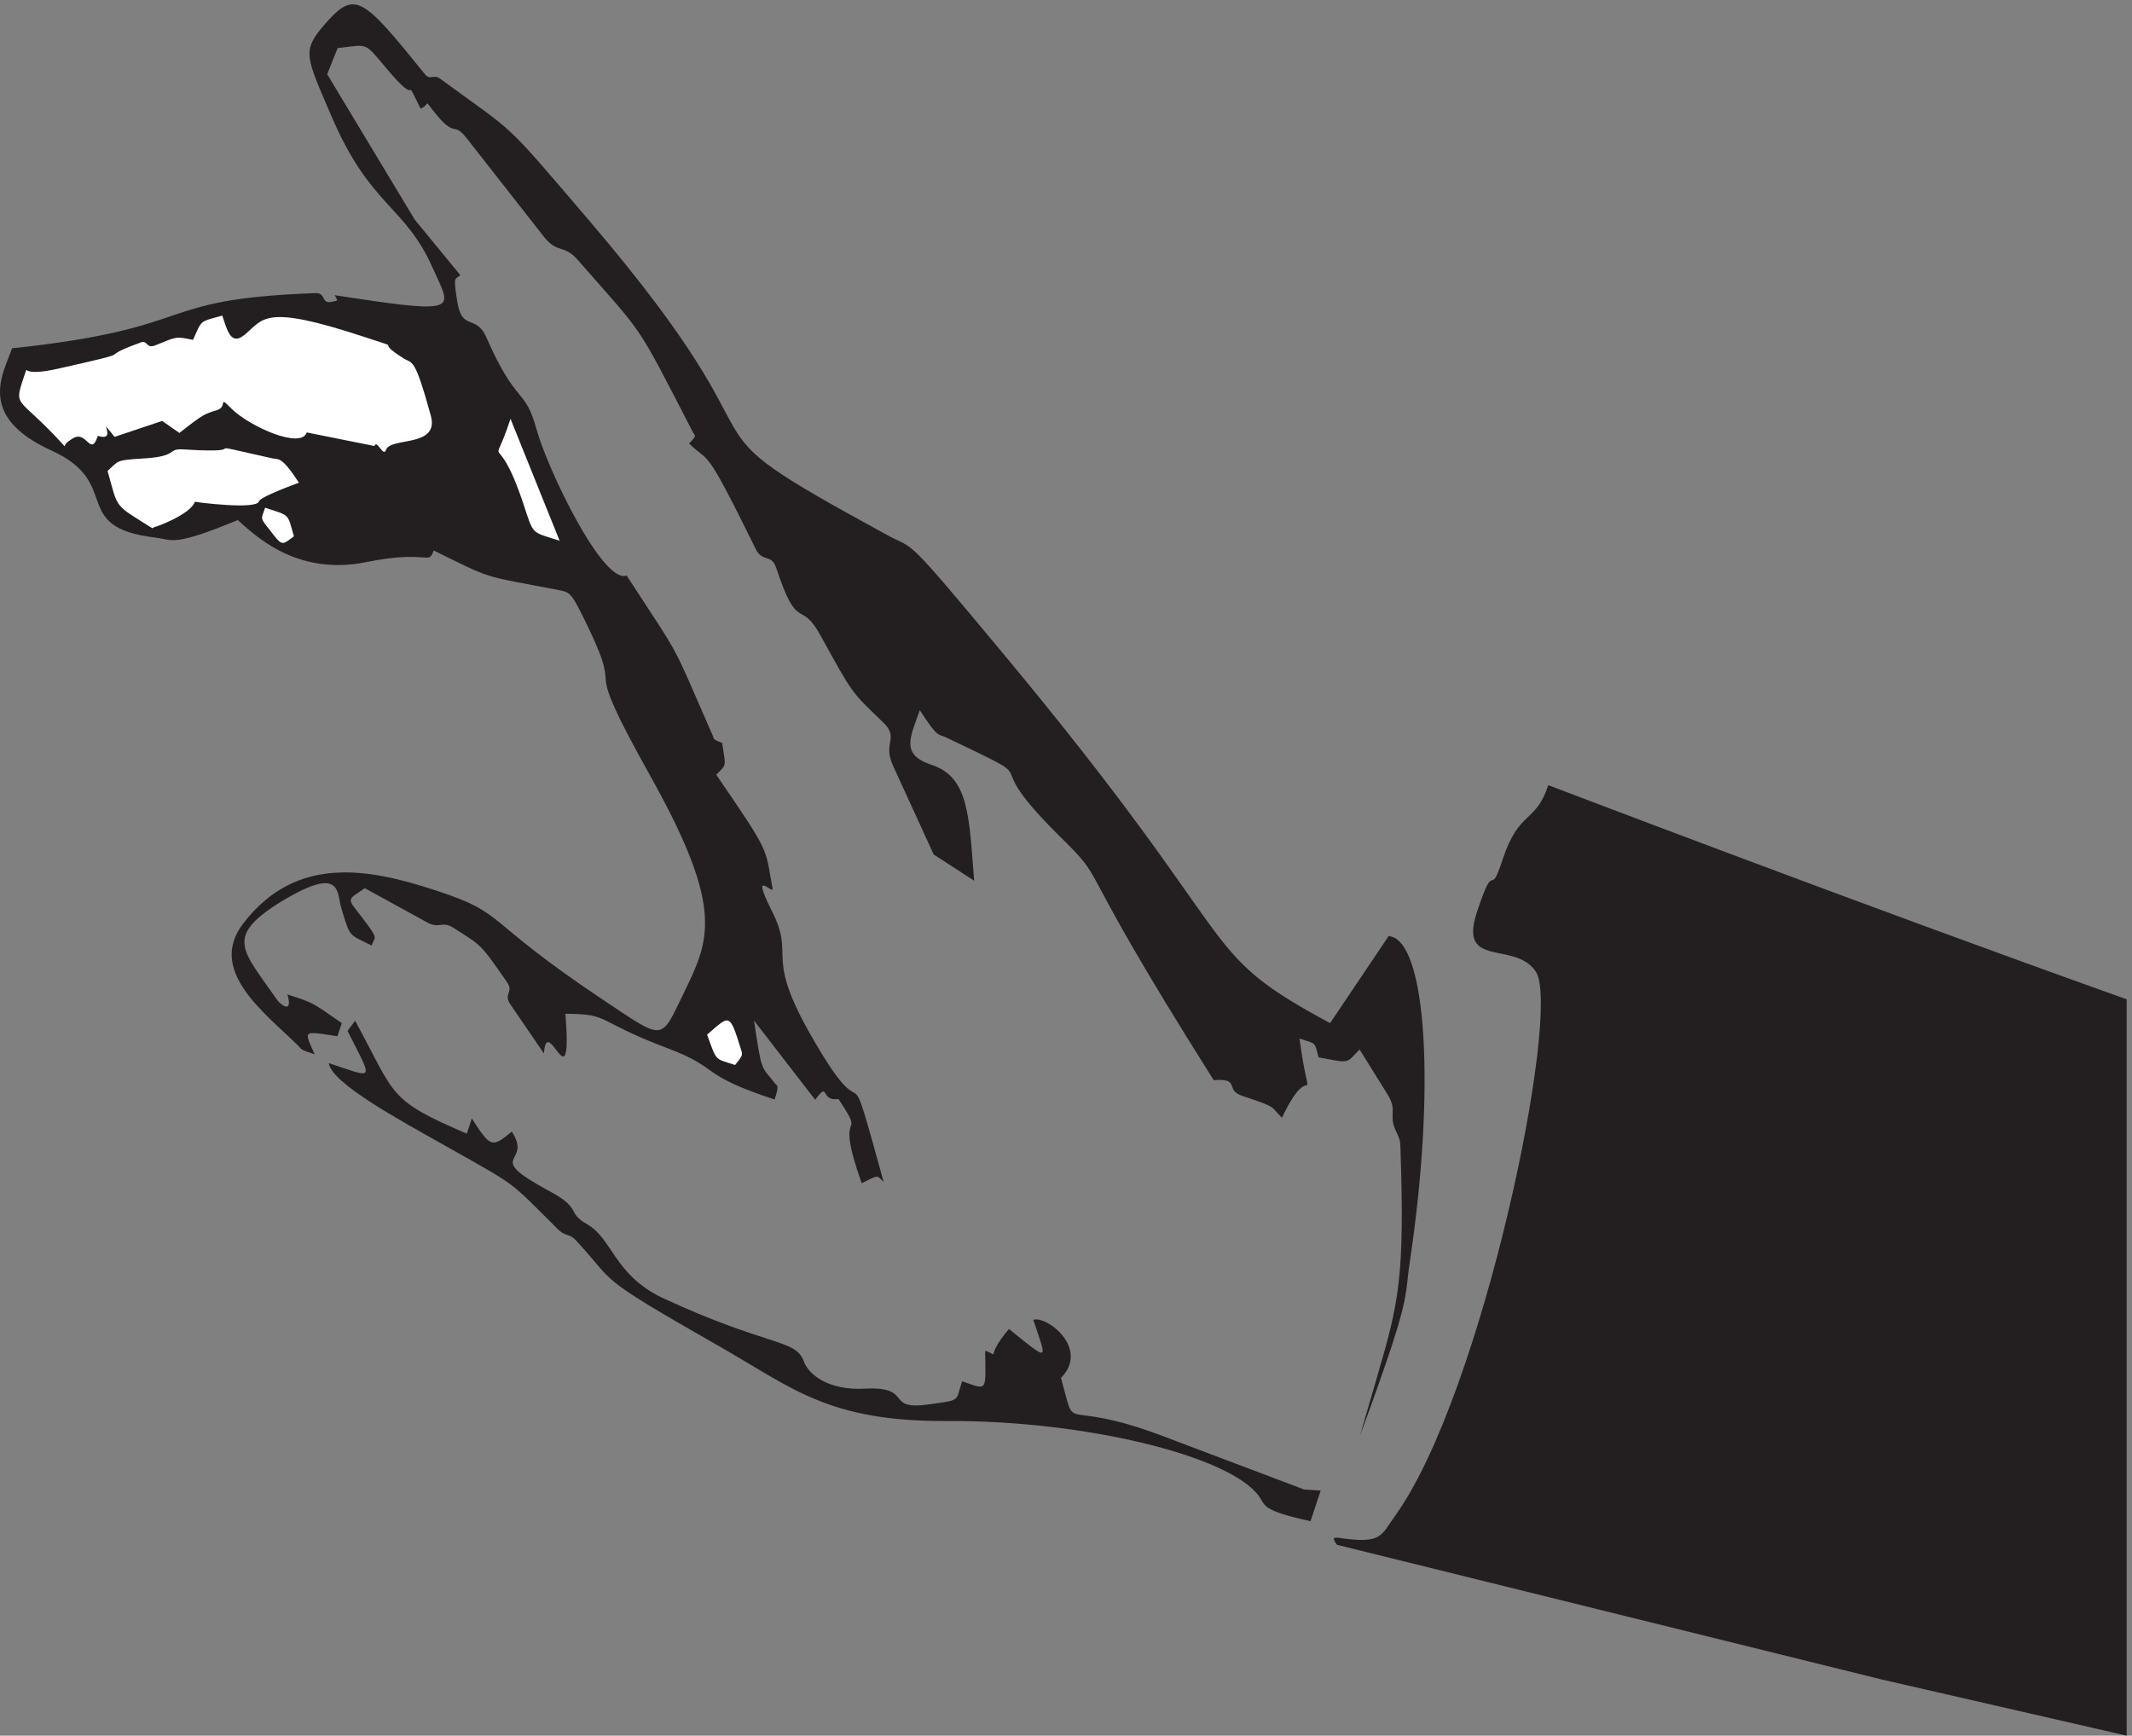 <svg xmlns="http://www.w3.org/2000/svg" xml:space="preserve" width="299.869" height="244.164"><rect width="100%" height="100%" fill="#808080" stroke="none"/><path d="M760.551 411.633c-134.973 77.152-107.313 64.422-150.723 111.172-8.004 9.113-11.332 3.879-20.488 13.281-52.246 51.691-39.504 43.129-118.067 87.391-49.496 27.914-120.308 66.101-123.636 87.648 49.492-16.312 47.316-20.449 19.91 34.02l8.004 10.793c43.73-80.481 34.062-83.258 118.133-119.473l5.25 16.055c19.91-30.723 21.254-31.274 42.32-13.829 22.922-35.148-31.566-24.066 37.84-61.964 37.648-19.645 18.824-22.938 42.066-36.215 26.25-14.961 28.492-53.117 78.82-77.446 111.727-51.98 141.051-43.418 149.887-66.937 5.25-15.188 27.403-31.535 64.988-29.305 53.145 2.489 18.247-24.328 69.981-16.316 31.824 4.426 25.484 2.777 32.654 24.07 27.08-9.144 24.91-12.473 24.33 32.34 17.67-5.816-2.24-9.402 25.16 22.969 43.16-34.567 40.92-35.117 25.74 9.66 13.83 4.976 60-30.141 29.33-61.383 17.67-63.871-4.42-18.805 109.49-62.226l147.71-55.86 17.41-1.098-10.75-32.371c-53.4 11.629-47.32 16.864-54.81 26.817-31.25 42.613-184.97 79.926-329.68 79.121-125.815-.582-163.143 34.824-240.869 79.086m653.289-209.985c-5.23 7.239-4.41 8.59 4.72 6.93 43.14-5.828 41.49 2.52 57.24 24.363 92.08 128.61 175.64 532.668 148.5 574.7-22.1 33.75-82.38 2.457-62.48 63.019 20.16 61.176 12.42 10.246 27.34 56.145 17.19 52.277 34.89 37.613 48.17 78.295 9.08-3.31 330.7-126.401 611.69-226.483V-.23l-258.27 59.214-576.91 142.664" style="fill:#231f20;fill-opacity:1;fill-rule:evenodd;stroke:none" transform="matrix(.133 0 0 -.133 0 244.133)"/><path d="M1456.38 379.449c22.91 78.551 29.32 104.801 24.61 242.281-.28 8.321-.85 8.879-4.43 16.911-8.86 17.371 1.98 21.847-9.43 39.789l-29.33 47.07c-15.18-15.5-9.61-14.379-43.37-8.309-4.43 16.528-1.98 14.098-20.18 19.891 12.45-90.133 14.62-13.262-18.57-83.781-12.45 12.418-4.43 10.738-41.96 23.168-19.14 6.441-1.13 18.859-30.18 16.621-160.67 254.422-105.41 201.09-167.36 262.453-87.6 87.707-.28 44.837-116.356 100.407-7.828 3.64-7.543-1.68-27.156 28.49-9.43-27.93-21.309-46.71 12.445-57.82 39.607-12.98 39.607-53.89 45.077-122.538l-42.811 27.738-42.902 93.68c-11.598 24.94 7.164 29.05-10.75 46.23-34.325 33.16-31.305 28.77-66.383 92.38-21.59 38.66-23.289.84-46.485 70.79-4.996 15.51-15.179 5.23-22.16 21.02-54.969 111.71-47.238 88.26-69.961 110.58 8.864 8.88 6.129 8.32 4.43 11.12-62.23 120.58-50.352 100.96-122.199 183.06-14.426 16.62-21.594 6.63-35.453 24.1l-82.129 104.79c-16.028 20.18-10.465-5.23-41.203 36.8-8.297-8.59-7.45-4.95-8.864-2.8-17.918 36.8 3.11-5.51-34.793 39.88-24.047 28.49-18.578 24.85-51.484 21.3l-11.031-27.65 92.593-153.83 48.18-58.65c-4.996-4.95-7.73.27-3.582-25.69 4.902-35.4 19.899-14.38 31.211-40.35 32.625-74.16 40.356-51.18 53.086-97.41 11.598-42.03 70.246-164.01 95.141-154.3 60.816-93.49 45.07-64.44 91.554-170.36.567-1.96-.281-3.27 9.43-6.63 4.148-26.53 4.996-22.14-6.129-33.72 58.082-85.18 51.199-75.281 59.496-120.297 1.321-7.754-24.043 23.16-1.414-22.418 28.195-54.824-12.445-43.156 50.637-147.664 55.254-92.652 25.738 13.258 68.265-140.293-7.734 7.481-5.187 7.481-23.195-1.398-31.023 87.148 7.449 40.73-24.609 89.109-19.899-3.09-9.149 19.891-24.61-.84l-64.683 83.782c8.484-56.422 7.164-46.981 22.062-66.321 2.262-2.8 4.996-1.398-.281-17.179-81.562 26.8-56.105 32.589-112.301 53.89-79.3 29.891-60.254 36.52-108.906 36.801 7.731-99.293-19.613 2.797-22.727-42.031l-35.921 52.578c-6.883 10.742 4.148 12.422-3.02 22.699-28.476 41.188-26.871 38.668-56.48 57.442-12.727 8.312-14.899-1.59-28.473 6.164l-65.535 35.957c-18.762-13.075-19.613-9.434-3.297-30.45 19.043-24.933 13.859-20.171 10.465-30.168-24.328 12.426-22.348 7.473-32.059 39.606-5 16.531 1.414 46.699-65.25 5.789-58.648-36.801-38.754-50.629-3.015-102.367 1.882-3.551 17.914-17.93 11.312 5.23 28.477-9.34 24.895-7.75 57.52-30.351l-4.715-13.828c-37.34 5.507-35.36 6.918-24.047-19.141-16.875 5.508-13.293 5.32-16.875 8.59-34.793 34.558-97.309 79.39-58.652 129.73 55.917 73.039 132.761 58.375 204.14 34.84 76-24.937 46.203-28.488 175.289-114.793 66.098-43.988 61.477-45.109 85.52 4.391 27.91 57.816 45.355 88.828-34.039 230.981-78.543 140.47-25.457 73.04-65.817 157.38-18.574 38.38-18.574 37.08-32.058 40.06-82.973 15.79-68.078 10.56-131.629 41.75-5.563-16.53-5.281 1.13-71.66-12.42-75.246-15.22-119.75 31.01-135.496 44.55-69.68-28.76-68.926-20.73-86.84-18.58-92.692 11.11-33.477 57.81-110.887 92.46-80.242 36.71-49.031 82.94-41.02 107.79 202.727 21.57 145.211 52.02 320.59 58.37 12.164.57 5.754-11.86 17.727-9.15 7.168 1.68 6.316.28 3.019 6.91l42.809-6.35c89.387-12.7 78.543-4.39 60.91 34.84-29.605 67.24-66.383 64.44-107.867 162.42-26.027 60.8-31.024 67.43-7.168 94.8 32.625 37.92 40.074 30.45 106.453-51.65 6.035-7.47 8.863.28 16.313-5.04 81.843-60.25 63.363-39.51 157.937-150.47 232.524-272.64 69.117-198.29 315.215-332.41 30.172-16.35 15.559 3.08 121.161-123.85 265.81-319.239 200.47-313.352 346.8-392.18l61.95 92.09c40.36-3.364 49.79-161.579 22.44-344.09-6.41-42.032 3.02-32.871-52.89-184.739l18.29 62.758" style="fill:#231f20;fill-opacity:1;fill-rule:evenodd;stroke:none" transform="matrix(.133 0 0 -.133 0 244.133)"/><path d="M781.539 714.402c3.598 4.981 3.875 6.086 1.938 11.618-12.18 39.273-11.903 35.679-35.704 15.21 10.52-28.488 7.196-24.89 29.614-32.082l4.152 5.254M163.781 1278.3c1.11-.27 37.879 13.29 42.301 26.57 2.211-.55 64.684-8.58 67.723.28 1.113 3.87 21.566 12.17 42.3 19.92-18.796 28.78-21.281 24.07-28.195 25.74-91.781 20.48-10.226 4.15-93.164 9.4-19.629 1.39-3.594-7.46-45.344-9.68-27.367-1.66-23.773-2.49-35.656-13.01 11.609-41.23 6.078-34.59 47.27-60.6l2.765 1.38m143.731-12.44 3.316 2.5c-7.191 24.67-3.598 21.34-30.437 30.21-4.153-12.75-6.09-9.7 5.535-24.39 11.344-14.97 12.172-15.52 21.586-8.32" style="fill:#fff;fill-opacity:1;fill-rule:evenodd;stroke:none" transform="matrix(.133 0 0 -.133 0 244.133)"/><path d="M76.93 1371.85c14.93 9.4 18.793-20.74 26.547 2.76 22.957-7.46-3.59 25.44 17.687-1.11l50.328 16.87 18.238-12.72c25.993 20.46 26.27 19.91 40.368 24.34 10.789 3.86 0 16.31 14.929 1.1 19.645-19.07 73.563-42.86 79.356-24.89l71.633-14.38c2.484 7.75 9.382-12.43 12.168-4.14 4.691 14.1 57.23 1.93 47.269 36.77-17.137 62.21-19.07 54.2-29.031 60.28-33.715 21.57 5.246 7.19-41.746 22.68-105.903 34.84-105.625 19.07-125.824 2.21-14.375-11.89-18.239 3.31-23.758 20.18-24.614-6.91-21.301-4.14-30.985-25.71-19.07 3.87-16.586 3.59-40.648-6.08-9.379-3.32-7.172 6.91-15.477 3.03-51.16-18.52 5.27-6.63-82.671-26.54-25.993-6.08-34.02-4.7-37.606-2.21-14.379-43.68-11.617-22.68 40.64-80.74.829 1.93.278 3.04 8.583 8.3m488.906-43.74-25.957 64.49c-20.996-63.94-15.746-1.94 13.531-89.67 11.324-34.32 8.008-29.34 38.391-39.31l-25.965 64.49" style="fill:#fff;fill-opacity:1;fill-rule:evenodd;stroke:none" transform="matrix(.133 0 0 -.133 0 244.133)"/></svg>
